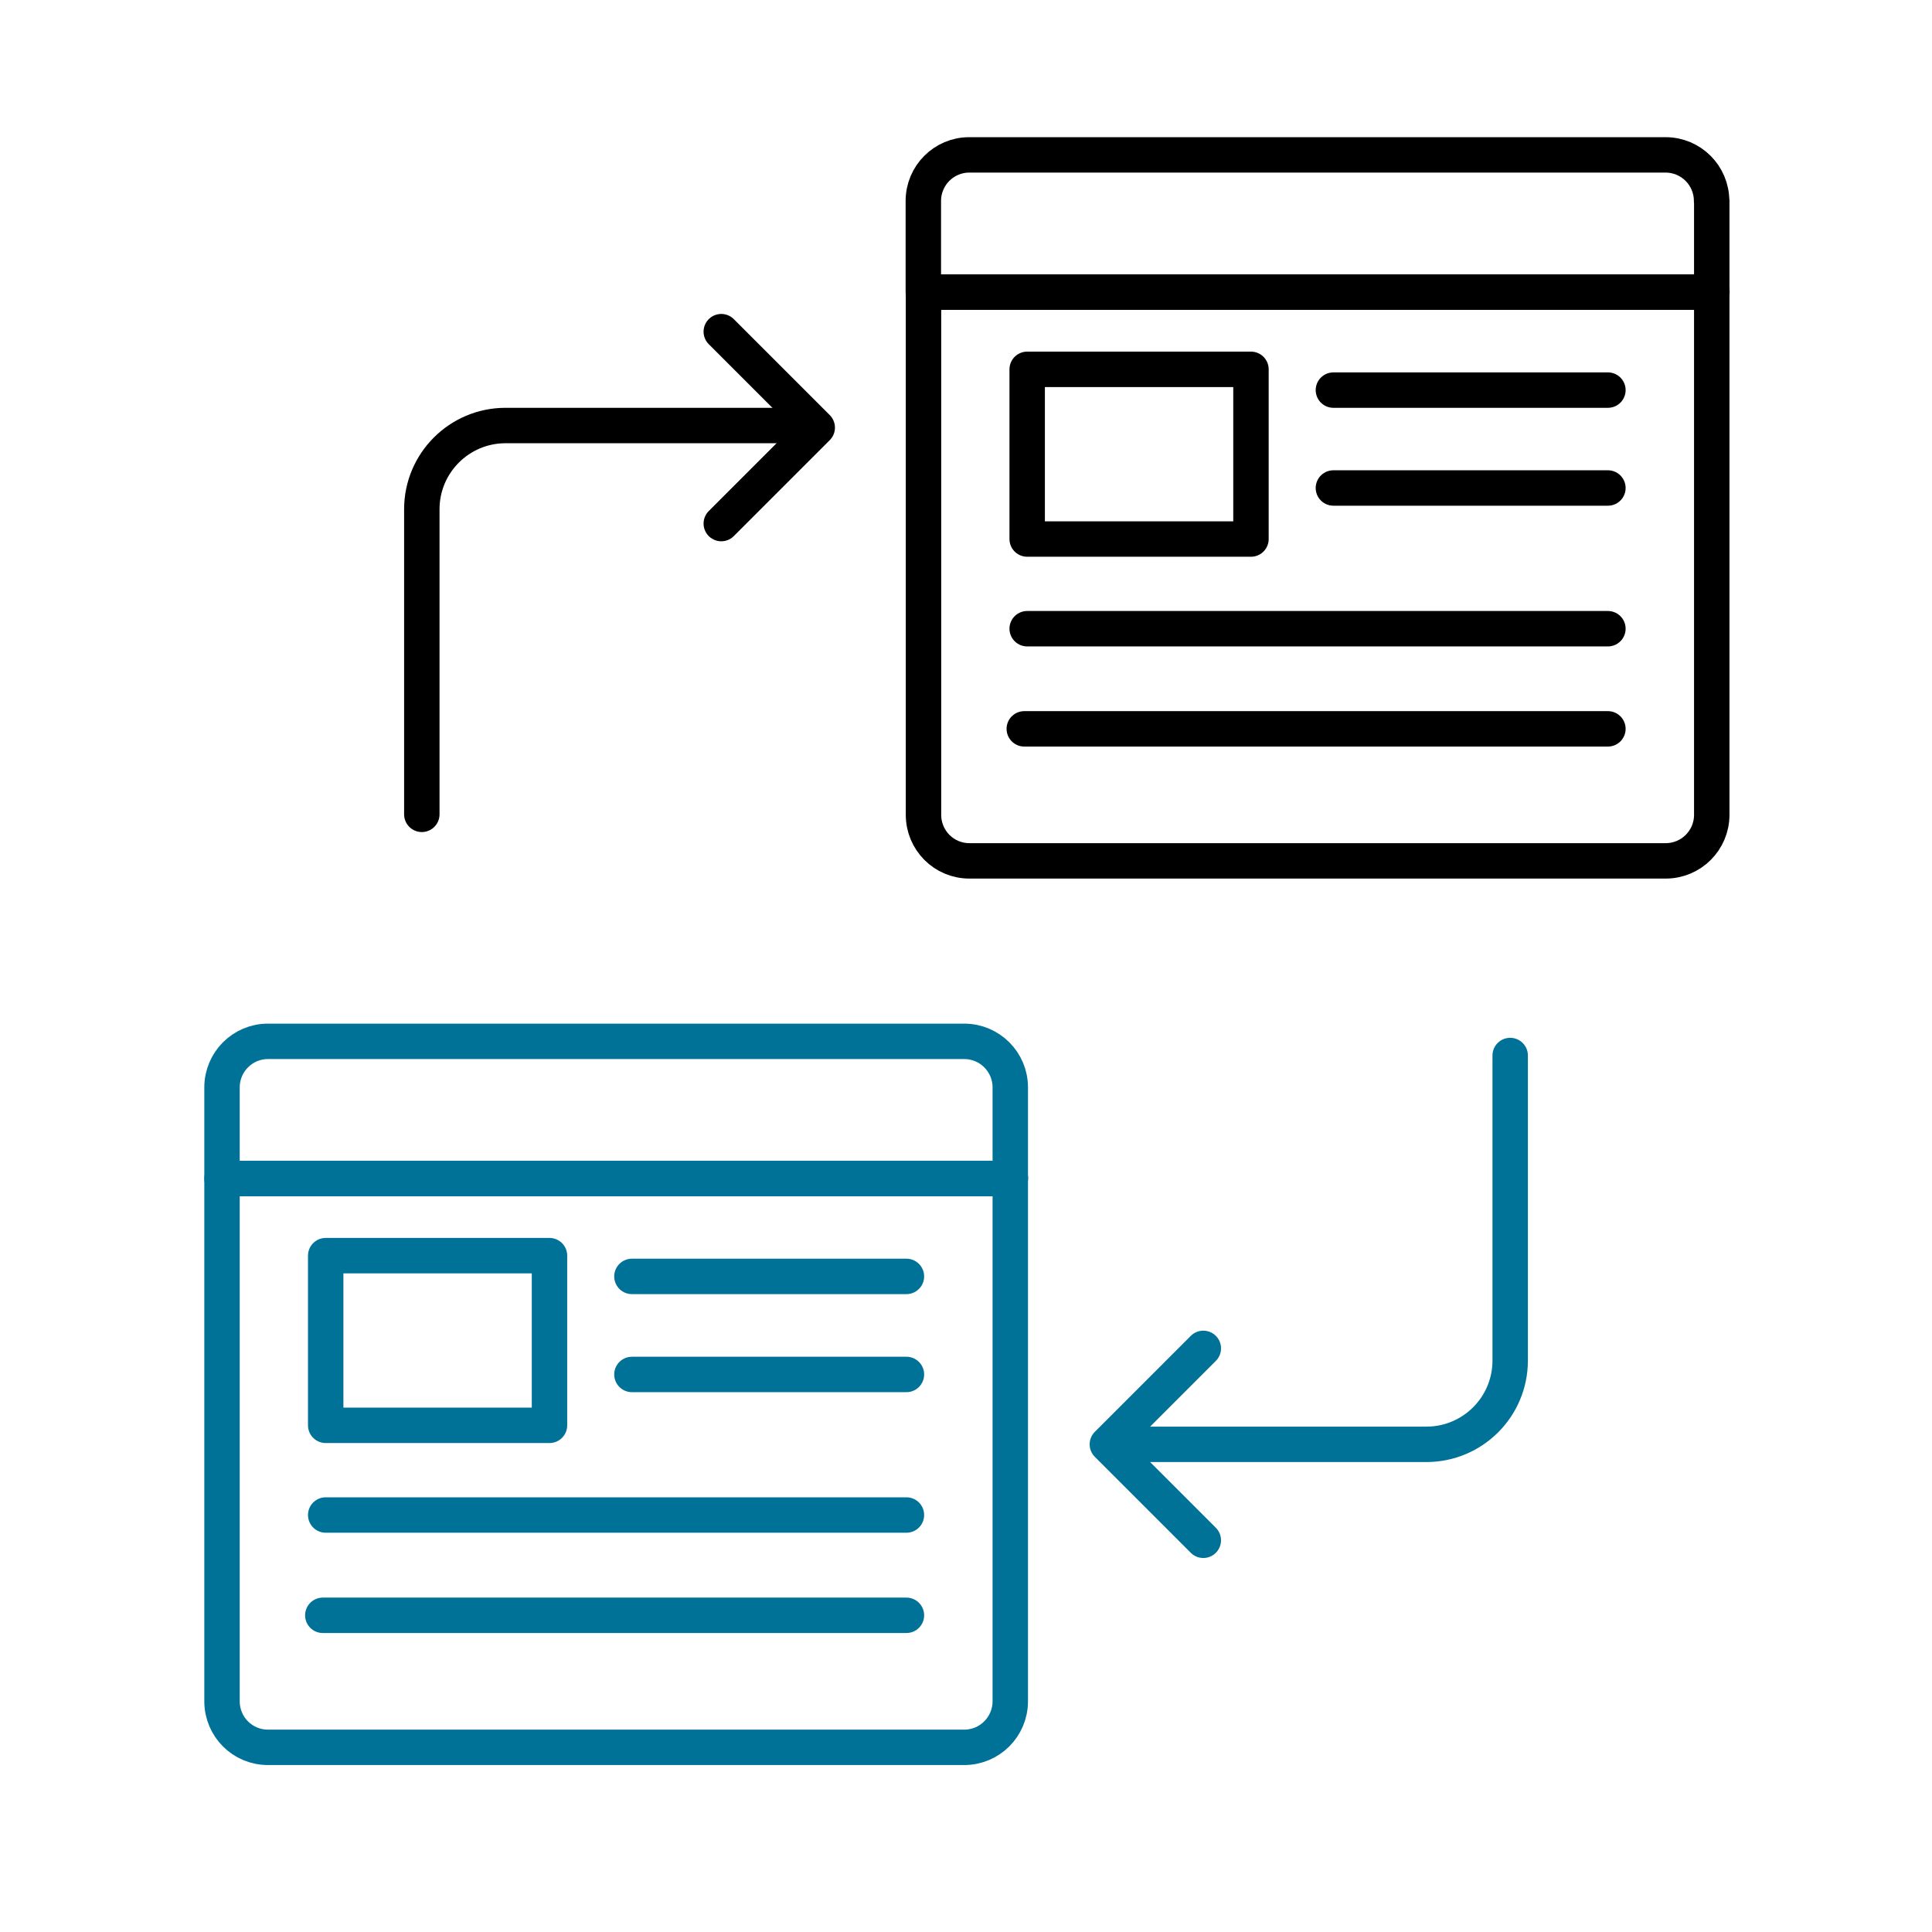 <?xml version="1.0" encoding="UTF-8"?>
<svg id="Layer_1" data-name="Layer 1" xmlns="http://www.w3.org/2000/svg" version="1.1" viewBox="0 0 1200 1200">
  <defs>
    <style>
      .cls-1 {
        stroke: #000;
      }

      .cls-1, .cls-2 {
        fill: none;
        stroke-linecap: round;
        stroke-linejoin: round;
        stroke-width: 22px;
      }

      .cls-3 {
        fill: #007298;
        stroke-width: 0px;
      }

      .cls-2 {
        stroke: #007298;
      }
    </style>
  </defs>
  <g>
    <path class="cls-3" d="M-562.8,656.2h-39.3c13.6,50.5,45.1,94.3,88.6,123.2,43.5,29,96.1,41.2,147.9,34.3,51.8-6.9,99.4-32.3,133.8-71.7,34.4-39.3,53.4-89.8,53.4-142.1s-19-102.8-53.4-142.1c-34.4-39.3-82-64.8-133.8-71.7-51.8-6.9-104.4,5.3-147.9,34.3-43.5,29-75,72.8-88.6,123.2h39.3c13.4-40.1,40.6-74.2,76.8-96.1s79-30.2,120.8-23.5c41.8,6.8,79.7,28.2,107.2,60.4,27.4,32.2,42.5,73.1,42.5,115.4s-15.1,83.2-42.5,115.4-65.4,53.6-107.2,60.4c-41.8,6.8-84.6-1.6-120.8-23.5-36.3-21.6-63.5-55.7-76.8-95.9h0Z"/>
    <path class="cls-3" d="M-394,684.4c-14.2,0-28.2-3.6-40.7-10.5l-9.1,4.5c-12.6,5-26.4,6.3-39.8,4,22.3,24.3,53.4,38.5,86.3,39.4s64.8-11.5,88.4-34.4c23.6-23,36.9-54.5,36.9-87.4s-13.3-64.5-37-87.4c-23.6-22.9-55.5-35.4-88.4-34.4s-64,15.2-86.3,39.5c13.3-3.6,27.5-2.2,39.8,3.9l9.1,4.5c22.8-12.6,50.2-13.9,74.2-3.5,23.9,10.3,41.7,31.2,48.2,56.4,6.5,25.3.9,52.1-15,72.7-15.9,20.6-40.5,32.7-66.6,32.7h0Z"/>
    <path class="cls-3" d="M-1265.8,618.8H-485.1c-3.2,5.5-3.4,12.1-.5,17.8,2.3,4.4,6.2,7.7,10.9,9.2,4.7,1.6,9.8,1.2,14.3-.9l56.2-28.1c4.2-2.1,7.4-5.7,9.1-10,1.7-4.3,1.7-9.2,0-13.5-1.7-4.4-4.9-7.9-9.1-10l-56.2-28.1c-4.8-2.4-10.5-2.6-15.5-.6-5,2.1-8.9,6.2-10.6,11.3s-1.2,10.8,1.5,15.4h-780.9c-6.7,0-12.9,3.6-16.2,9.4-3.3,5.8-3.3,12.9,0,18.8,3.4,5.7,9.6,9.3,16.3,9.3h0Z"/>
    <path class="cls-3" d="M-1265.8,515.6h387c-3.2,5.5-3.4,12.1-.6,17.8,2.4,4.3,6.3,7.6,10.9,9.1,4.7,1.6,9.8,1.3,14.2-.8l56.2-28.1c4.2-2.1,7.4-5.7,9.1-10,1.7-4.4,1.7-9.2,0-13.5s-4.9-7.9-9.1-10l-56.2-28.1c-4.8-2.4-10.5-2.6-15.5-.6-5,2.1-8.9,6.2-10.6,11.3s-1.2,10.8,1.5,15.4h-387c-6.7,0-12.9,3.6-16.2,9.4-3.3,5.8-3.3,12.9,0,18.8,3.4,5.7,9.6,9.3,16.3,9.3h0Z"/>
    <path class="cls-3" d="M-798.1,686.4l-56.2-28.1c-4.8-2.4-10.5-2.6-15.5-.6-5,2.1-8.9,6.2-10.6,11.3s-1.2,10.8,1.5,15.4h-387c-6.7,0-12.9,3.6-16.2,9.4-3.3,5.8-3.3,12.9,0,18.8,3.4,5.8,9.5,9.4,16.2,9.4h387c-3.2,5.5-3.4,12.1-.6,17.8,2.3,4.4,6.2,7.7,10.9,9.2,4.7,1.6,9.8,1.2,14.3-.9l56.2-28.1c4.2-2.1,7.4-5.7,9.1-10,1.7-4.4,1.7-9.2,0-13.5-1.7-4.5-4.9-8.1-9.1-10.1h0Z"/>
    <path class="cls-3" d="M-1004.3,817.6l-56.2-28.1c-4.8-2.4-10.5-2.6-15.5-.6-5,2.1-8.9,6.2-10.6,11.3s-1.2,10.8,1.5,15.4h-180.7c-6.7,0-12.9,3.6-16.2,9.4-3.3,5.8-3.3,12.9,0,18.8,3.4,5.8,9.5,9.4,16.2,9.4h180.7c-3.2,5.5-3.4,12.1-.6,17.8,2.3,4.4,6.2,7.7,10.9,9.3s9.8,1.2,14.3-.9l56.2-28.1c4.2-2.1,7.4-5.7,9.1-10,1.7-4.4,1.7-9.2,0-13.5-1.7-4.5-5-8.1-9.1-10.2h0Z"/>
    <path class="cls-3" d="M-1261.2,384.4h180.7c-3.2,5.5-3.4,12.1-.6,17.8,2.3,4.4,6.2,7.6,10.9,9.2s9.8,1.3,14.2-.8l56.2-28.1c4.2-2.1,7.4-5.7,9.1-10,1.7-4.4,1.7-9.2,0-13.5s-4.9-7.9-9.1-10l-56.2-28.1c-4.8-2.4-10.5-2.6-15.5-.6-5,2.1-8.9,6.2-10.6,11.3s-1.2,10.8,1.5,15.4h-180.6c-6.7,0-12.9,3.6-16.2,9.4-3.3,5.8-3.3,12.9,0,18.8,3.4,5.6,9.5,9.2,16.2,9.2h0Z"/>
    <path class="cls-3" d="M-394,290.6c-72.3.1-142.2,25.5-197.8,71.7-55.5,46.2-93.2,110.4-106.4,181.5h38.2c13.9-65.8,51.7-124,106-163.6s121.4-57.6,188.2-50.6,128.7,38.5,173.7,88.4,69.9,114.8,69.9,182-24.9,132-69.9,182-106.9,81.4-173.7,88.4-133.9-11-188.2-50.6c-54.3-39.5-92.1-97.8-106-163.6h-38.2c14.3,77.5,57.7,146.5,121.2,193.1s142.4,67.2,220.6,57.6c78.2-9.6,149.8-48.6,200.2-109.2,50.4-60.6,75.8-138.1,71-216.7-4.8-78.6-39.4-152.5-96.8-206.5-57.4-53.8-133.2-83.9-212-83.9h0Z"/>
  </g>
  <path class="cls-2" d="M938,655.6v189.5c0,28.7-23.3,52-52,52h-189.5"/>
  <path class="cls-1" d="M262,505.8v-189.5c0-28.7,23.3-52,52-52h189.5"/>
  <polyline class="cls-2" points="747.4 956.7 687.8 897.1 747.4 837.5"/>
  <polyline class="cls-1" points="448 206 507.6 265.6 448 325.2"/>
  <g>
    <path class="cls-1" d="M1063.2,124.8v56.6h-489.7v-56.6c0-15.8,12.8-28.6,28.5-28.6h432.5c15.8,0,28.6,12.8,28.6,28.6Z"/>
    <path class="cls-1" d="M1063.2,181.4v324.7c0,15.8-12.8,28.6-28.6,28.6h-432.5c-15.8,0-28.5-12.8-28.5-28.6V181.4h489.7Z"/>
    <rect class="cls-1" x="638" y="229.4" width="139" height="105.4"/>
    <line class="cls-1" x1="828.2" y1="242.3" x2="998.7" y2="242.3"/>
    <line class="cls-1" x1="828.2" y1="303.1" x2="998.7" y2="303.1"/>
    <line class="cls-1" x1="998.7" y1="390.5" x2="638" y2="390.5"/>
    <line class="cls-1" x1="998.7" y1="452.7" x2="636.2" y2="452.7"/>
  </g>
  <g>
    <path class="cls-2" d="M627.5,675.4v56.6H137.9v-56.6c0-15.8,12.8-28.6,28.5-28.6h432.5c15.8,0,28.6,12.8,28.6,28.6Z"/>
    <path class="cls-2" d="M627.5,732v324.7c0,15.8-12.8,28.6-28.6,28.6H166.4c-15.8,0-28.5-12.8-28.5-28.6v-324.7h489.7Z"/>
    <rect class="cls-2" x="202.3" y="779.9" width="139" height="105.4"/>
    <line class="cls-2" x1="392.5" y1="792.8" x2="563" y2="792.8"/>
    <line class="cls-2" x1="392.5" y1="853.7" x2="563" y2="853.7"/>
    <line class="cls-2" x1="563" y1="941" x2="202.3" y2="941"/>
    <line class="cls-2" x1="563" y1="1003.3" x2="200.5" y2="1003.3"/>
  </g>
</svg>